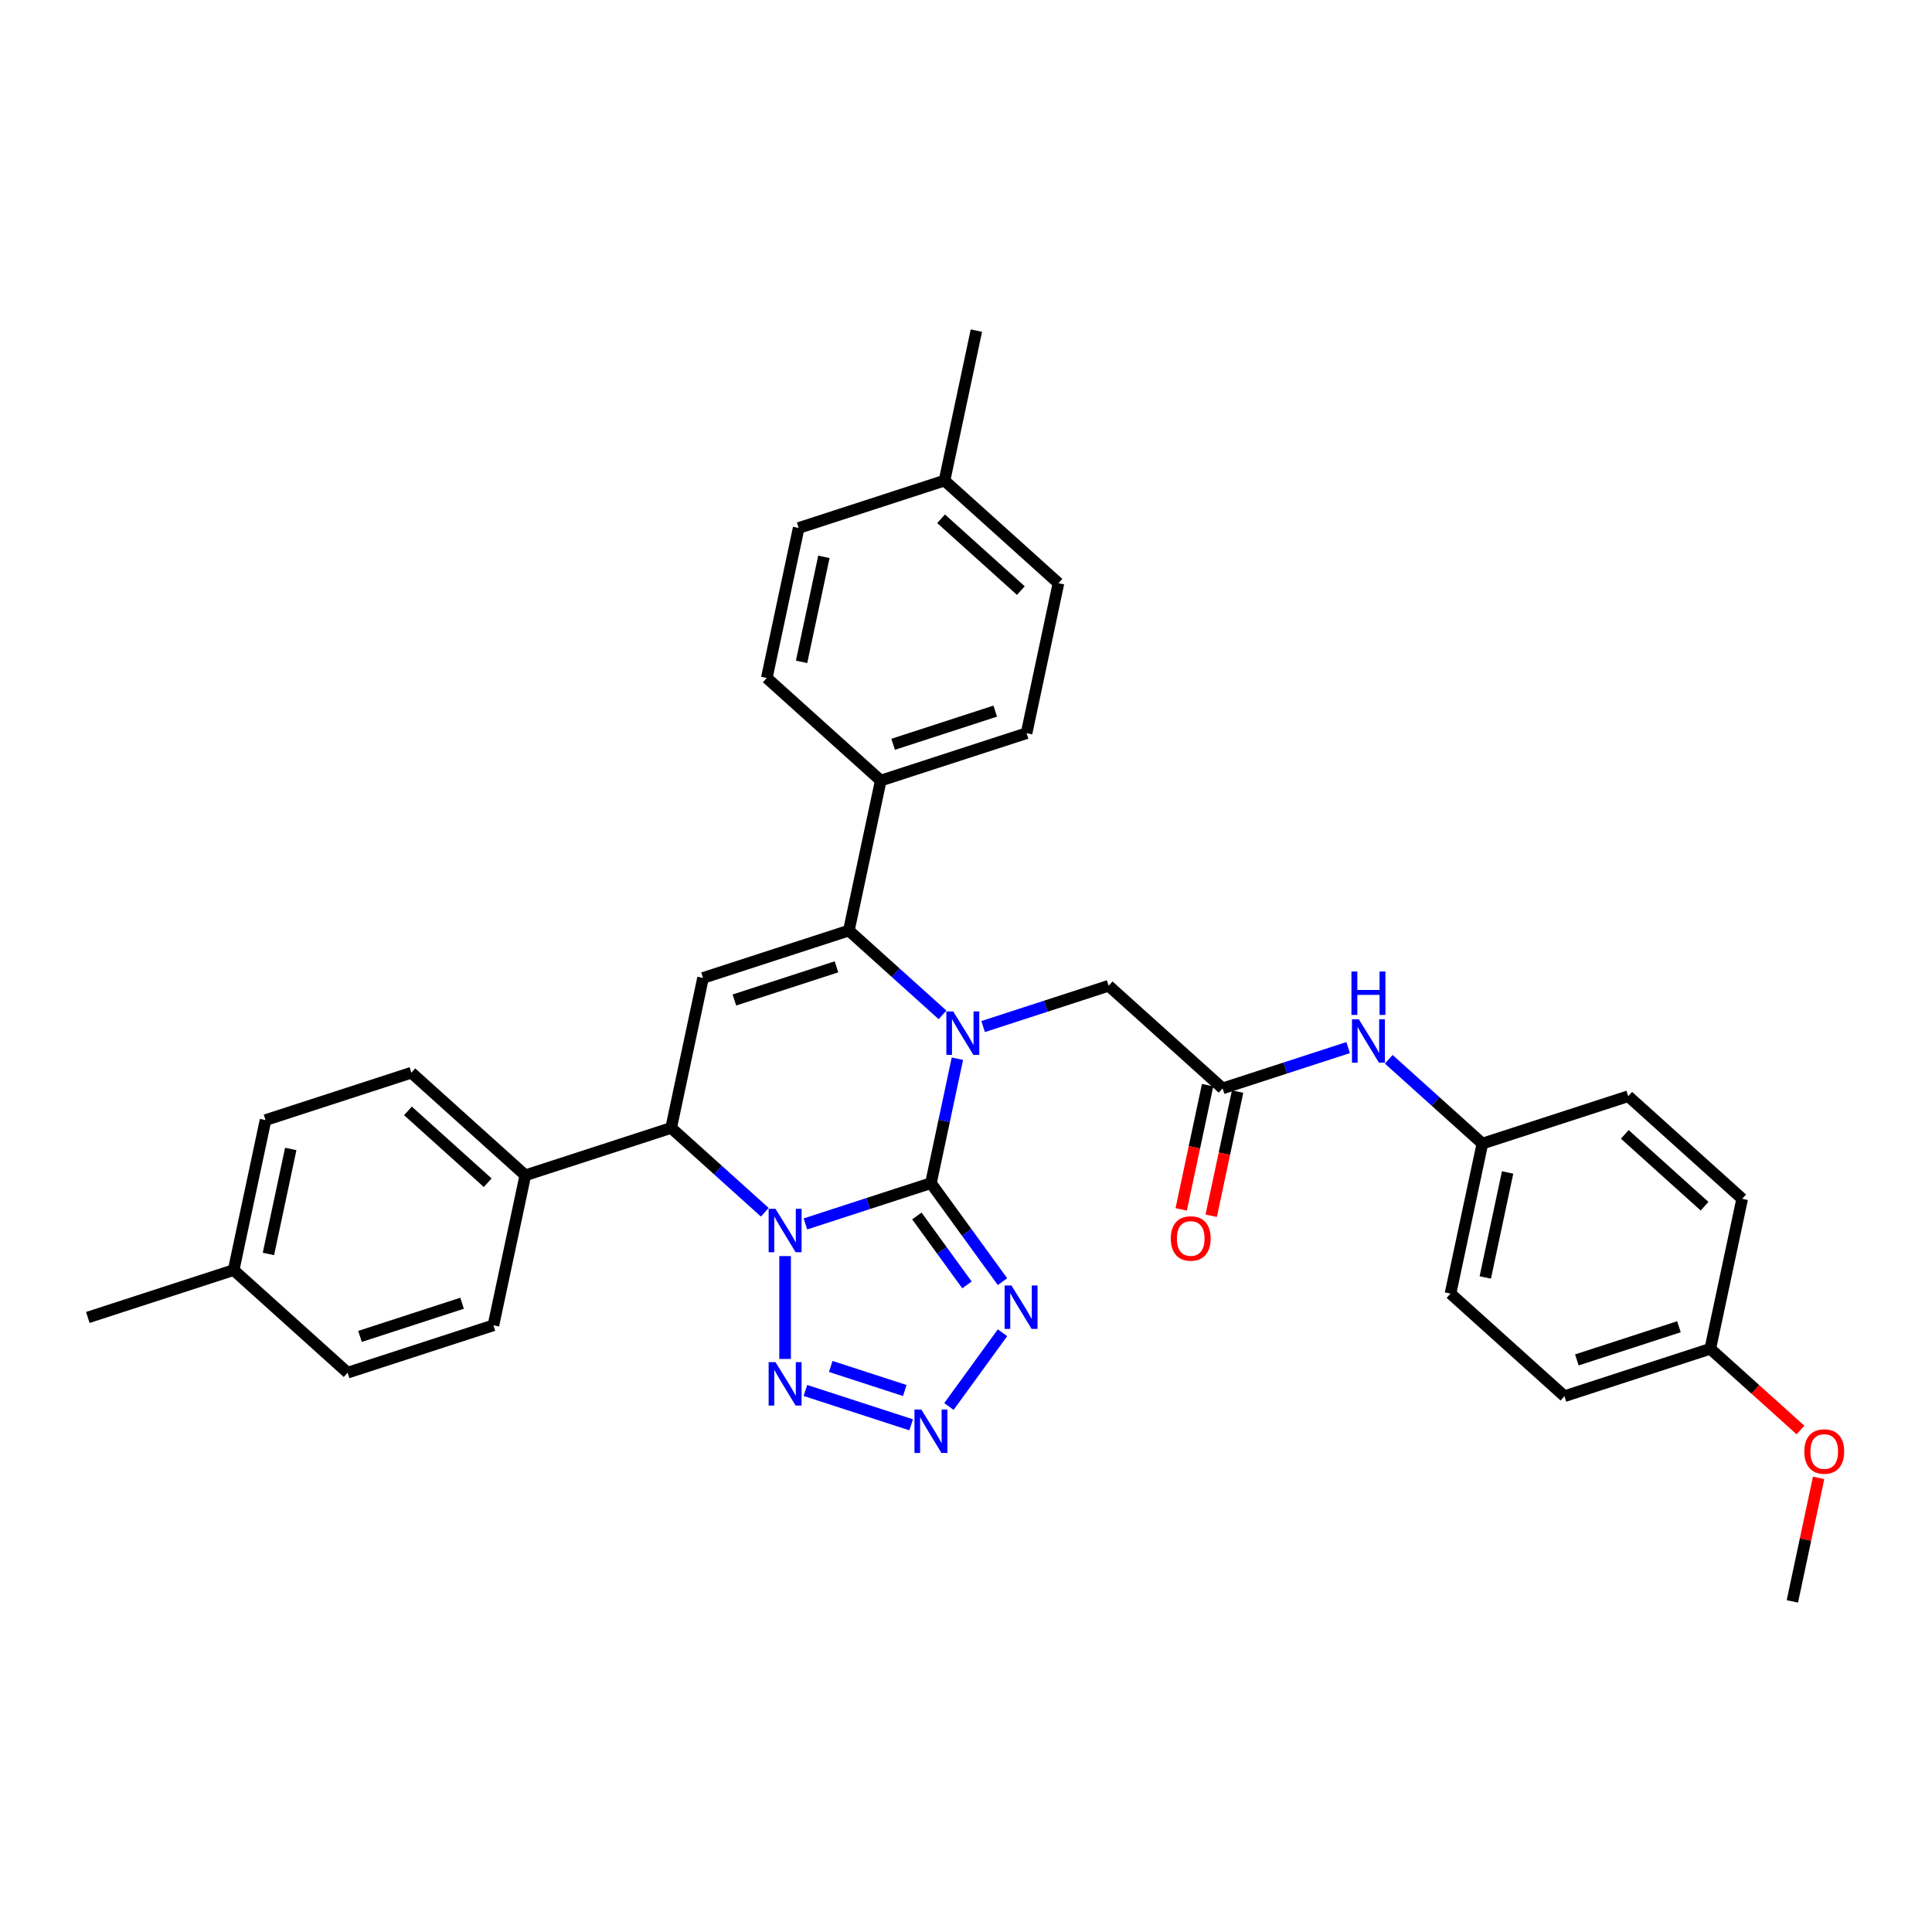 <?xml version='1.0' encoding='iso-8859-1'?>
<svg version='1.1' baseProfile='full'
              xmlns='http://www.w3.org/2000/svg'
                      xmlns:rdkit='http://www.rdkit.org/xml'
                      xmlns:xlink='http://www.w3.org/1999/xlink'
                  xml:space='preserve'
width='1000px' height='1000px' viewBox='0 0 1000 1000'>
<!-- END OF HEADER -->
<rect style='opacity:1.0;fill:#FFFFFF;stroke:none' width='1000' height='1000' x='0' y='0'> </rect>
<path class='bond-0' d='M 481.852,612.394 L 449.364,622.95' style='fill:none;fill-rule:evenodd;stroke:#000000;stroke-width:6px;stroke-linecap:butt;stroke-linejoin:miter;stroke-opacity:1' />
<path class='bond-0' d='M 449.364,622.95 L 416.877,633.506' style='fill:none;fill-rule:evenodd;stroke:#0000FF;stroke-width:6px;stroke-linecap:butt;stroke-linejoin:miter;stroke-opacity:1' />
<path class='bond-1' d='M 481.852,612.394 L 488.697,580.189' style='fill:none;fill-rule:evenodd;stroke:#000000;stroke-width:6px;stroke-linecap:butt;stroke-linejoin:miter;stroke-opacity:1' />
<path class='bond-1' d='M 488.697,580.189 L 495.543,547.984' style='fill:none;fill-rule:evenodd;stroke:#0000FF;stroke-width:6px;stroke-linecap:butt;stroke-linejoin:miter;stroke-opacity:1' />
<path class='bond-3' d='M 481.852,612.394 L 500.374,637.888' style='fill:none;fill-rule:evenodd;stroke:#000000;stroke-width:6px;stroke-linecap:butt;stroke-linejoin:miter;stroke-opacity:1' />
<path class='bond-3' d='M 500.374,637.888 L 518.896,663.382' style='fill:none;fill-rule:evenodd;stroke:#0000FF;stroke-width:6px;stroke-linecap:butt;stroke-linejoin:miter;stroke-opacity:1' />
<path class='bond-3' d='M 474.566,629.373 L 487.532,647.218' style='fill:none;fill-rule:evenodd;stroke:#000000;stroke-width:6px;stroke-linecap:butt;stroke-linejoin:miter;stroke-opacity:1' />
<path class='bond-3' d='M 487.532,647.218 L 500.497,665.064' style='fill:none;fill-rule:evenodd;stroke:#0000FF;stroke-width:6px;stroke-linecap:butt;stroke-linejoin:miter;stroke-opacity:1' />
<path class='bond-4' d='M 406.369,650.143 L 406.369,703.396' style='fill:none;fill-rule:evenodd;stroke:#0000FF;stroke-width:6px;stroke-linecap:butt;stroke-linejoin:miter;stroke-opacity:1' />
<path class='bond-7' d='M 395.86,627.459 L 371.624,605.636' style='fill:none;fill-rule:evenodd;stroke:#0000FF;stroke-width:6px;stroke-linecap:butt;stroke-linejoin:miter;stroke-opacity:1' />
<path class='bond-7' d='M 371.624,605.636 L 347.387,583.813' style='fill:none;fill-rule:evenodd;stroke:#000000;stroke-width:6px;stroke-linecap:butt;stroke-linejoin:miter;stroke-opacity:1' />
<path class='bond-2' d='M 487.845,525.3 L 463.608,503.477' style='fill:none;fill-rule:evenodd;stroke:#0000FF;stroke-width:6px;stroke-linecap:butt;stroke-linejoin:miter;stroke-opacity:1' />
<path class='bond-2' d='M 463.608,503.477 L 439.372,481.654' style='fill:none;fill-rule:evenodd;stroke:#000000;stroke-width:6px;stroke-linecap:butt;stroke-linejoin:miter;stroke-opacity:1' />
<path class='bond-8' d='M 508.861,531.347 L 541.349,520.791' style='fill:none;fill-rule:evenodd;stroke:#0000FF;stroke-width:6px;stroke-linecap:butt;stroke-linejoin:miter;stroke-opacity:1' />
<path class='bond-8' d='M 541.349,520.791 L 573.836,510.235' style='fill:none;fill-rule:evenodd;stroke:#000000;stroke-width:6px;stroke-linecap:butt;stroke-linejoin:miter;stroke-opacity:1' />
<path class='bond-5' d='M 439.372,481.654 L 363.888,506.18' style='fill:none;fill-rule:evenodd;stroke:#000000;stroke-width:6px;stroke-linecap:butt;stroke-linejoin:miter;stroke-opacity:1' />
<path class='bond-5' d='M 432.954,500.429 L 380.116,517.598' style='fill:none;fill-rule:evenodd;stroke:#000000;stroke-width:6px;stroke-linecap:butt;stroke-linejoin:miter;stroke-opacity:1' />
<path class='bond-10' d='M 439.372,481.654 L 455.873,404.021' style='fill:none;fill-rule:evenodd;stroke:#000000;stroke-width:6px;stroke-linecap:butt;stroke-linejoin:miter;stroke-opacity:1' />
<path class='bond-6' d='M 518.896,689.827 L 491.162,728' style='fill:none;fill-rule:evenodd;stroke:#0000FF;stroke-width:6px;stroke-linecap:butt;stroke-linejoin:miter;stroke-opacity:1' />
<path class='bond-34' d='M 416.877,719.702 L 471.62,737.489' style='fill:none;fill-rule:evenodd;stroke:#0000FF;stroke-width:6px;stroke-linecap:butt;stroke-linejoin:miter;stroke-opacity:1' />
<path class='bond-34' d='M 429.994,707.274 L 468.313,719.725' style='fill:none;fill-rule:evenodd;stroke:#0000FF;stroke-width:6px;stroke-linecap:butt;stroke-linejoin:miter;stroke-opacity:1' />
<path class='bond-35' d='M 363.888,506.18 L 347.387,583.813' style='fill:none;fill-rule:evenodd;stroke:#000000;stroke-width:6px;stroke-linecap:butt;stroke-linejoin:miter;stroke-opacity:1' />
<path class='bond-11' d='M 347.387,583.813 L 271.904,608.339' style='fill:none;fill-rule:evenodd;stroke:#000000;stroke-width:6px;stroke-linecap:butt;stroke-linejoin:miter;stroke-opacity:1' />
<path class='bond-9' d='M 573.836,510.235 L 632.818,563.343' style='fill:none;fill-rule:evenodd;stroke:#000000;stroke-width:6px;stroke-linecap:butt;stroke-linejoin:miter;stroke-opacity:1' />
<path class='bond-12' d='M 632.818,563.343 L 665.305,552.787' style='fill:none;fill-rule:evenodd;stroke:#000000;stroke-width:6px;stroke-linecap:butt;stroke-linejoin:miter;stroke-opacity:1' />
<path class='bond-12' d='M 665.305,552.787 L 697.793,542.231' style='fill:none;fill-rule:evenodd;stroke:#0000FF;stroke-width:6px;stroke-linecap:butt;stroke-linejoin:miter;stroke-opacity:1' />
<path class='bond-13' d='M 625.055,561.692 L 618.223,593.834' style='fill:none;fill-rule:evenodd;stroke:#000000;stroke-width:6px;stroke-linecap:butt;stroke-linejoin:miter;stroke-opacity:1' />
<path class='bond-13' d='M 618.223,593.834 L 611.391,625.976' style='fill:none;fill-rule:evenodd;stroke:#FF0000;stroke-width:6px;stroke-linecap:butt;stroke-linejoin:miter;stroke-opacity:1' />
<path class='bond-13' d='M 640.581,564.993 L 633.749,597.135' style='fill:none;fill-rule:evenodd;stroke:#000000;stroke-width:6px;stroke-linecap:butt;stroke-linejoin:miter;stroke-opacity:1' />
<path class='bond-13' d='M 633.749,597.135 L 626.917,629.276' style='fill:none;fill-rule:evenodd;stroke:#FF0000;stroke-width:6px;stroke-linecap:butt;stroke-linejoin:miter;stroke-opacity:1' />
<path class='bond-14' d='M 455.873,404.021 L 531.356,379.495' style='fill:none;fill-rule:evenodd;stroke:#000000;stroke-width:6px;stroke-linecap:butt;stroke-linejoin:miter;stroke-opacity:1' />
<path class='bond-14' d='M 462.29,385.245 L 515.128,368.077' style='fill:none;fill-rule:evenodd;stroke:#000000;stroke-width:6px;stroke-linecap:butt;stroke-linejoin:miter;stroke-opacity:1' />
<path class='bond-15' d='M 455.873,404.021 L 396.891,350.913' style='fill:none;fill-rule:evenodd;stroke:#000000;stroke-width:6px;stroke-linecap:butt;stroke-linejoin:miter;stroke-opacity:1' />
<path class='bond-16' d='M 271.904,608.339 L 212.922,555.232' style='fill:none;fill-rule:evenodd;stroke:#000000;stroke-width:6px;stroke-linecap:butt;stroke-linejoin:miter;stroke-opacity:1' />
<path class='bond-16' d='M 252.435,612.169 L 211.148,574.994' style='fill:none;fill-rule:evenodd;stroke:#000000;stroke-width:6px;stroke-linecap:butt;stroke-linejoin:miter;stroke-opacity:1' />
<path class='bond-17' d='M 271.904,608.339 L 255.402,685.972' style='fill:none;fill-rule:evenodd;stroke:#000000;stroke-width:6px;stroke-linecap:butt;stroke-linejoin:miter;stroke-opacity:1' />
<path class='bond-18' d='M 718.809,548.278 L 743.046,570.101' style='fill:none;fill-rule:evenodd;stroke:#0000FF;stroke-width:6px;stroke-linecap:butt;stroke-linejoin:miter;stroke-opacity:1' />
<path class='bond-18' d='M 743.046,570.101 L 767.283,591.924' style='fill:none;fill-rule:evenodd;stroke:#000000;stroke-width:6px;stroke-linecap:butt;stroke-linejoin:miter;stroke-opacity:1' />
<path class='bond-20' d='M 531.356,379.495 L 547.858,301.861' style='fill:none;fill-rule:evenodd;stroke:#000000;stroke-width:6px;stroke-linecap:butt;stroke-linejoin:miter;stroke-opacity:1' />
<path class='bond-21' d='M 396.891,350.913 L 413.393,273.28' style='fill:none;fill-rule:evenodd;stroke:#000000;stroke-width:6px;stroke-linecap:butt;stroke-linejoin:miter;stroke-opacity:1' />
<path class='bond-21' d='M 414.893,342.569 L 426.444,288.225' style='fill:none;fill-rule:evenodd;stroke:#000000;stroke-width:6px;stroke-linecap:butt;stroke-linejoin:miter;stroke-opacity:1' />
<path class='bond-22' d='M 212.922,555.232 L 137.439,579.758' style='fill:none;fill-rule:evenodd;stroke:#000000;stroke-width:6px;stroke-linecap:butt;stroke-linejoin:miter;stroke-opacity:1' />
<path class='bond-23' d='M 255.402,685.972 L 179.919,710.498' style='fill:none;fill-rule:evenodd;stroke:#000000;stroke-width:6px;stroke-linecap:butt;stroke-linejoin:miter;stroke-opacity:1' />
<path class='bond-23' d='M 239.175,674.555 L 186.337,691.723' style='fill:none;fill-rule:evenodd;stroke:#000000;stroke-width:6px;stroke-linecap:butt;stroke-linejoin:miter;stroke-opacity:1' />
<path class='bond-26' d='M 767.283,591.924 L 842.766,567.398' style='fill:none;fill-rule:evenodd;stroke:#000000;stroke-width:6px;stroke-linecap:butt;stroke-linejoin:miter;stroke-opacity:1' />
<path class='bond-27' d='M 767.283,591.924 L 750.781,669.557' style='fill:none;fill-rule:evenodd;stroke:#000000;stroke-width:6px;stroke-linecap:butt;stroke-linejoin:miter;stroke-opacity:1' />
<path class='bond-27' d='M 780.334,606.869 L 768.783,661.213' style='fill:none;fill-rule:evenodd;stroke:#000000;stroke-width:6px;stroke-linecap:butt;stroke-linejoin:miter;stroke-opacity:1' />
<path class='bond-19' d='M 885.246,698.139 L 809.763,722.665' style='fill:none;fill-rule:evenodd;stroke:#000000;stroke-width:6px;stroke-linecap:butt;stroke-linejoin:miter;stroke-opacity:1' />
<path class='bond-19' d='M 869.018,686.721 L 816.18,703.889' style='fill:none;fill-rule:evenodd;stroke:#000000;stroke-width:6px;stroke-linecap:butt;stroke-linejoin:miter;stroke-opacity:1' />
<path class='bond-30' d='M 885.246,698.139 L 908.586,719.154' style='fill:none;fill-rule:evenodd;stroke:#000000;stroke-width:6px;stroke-linecap:butt;stroke-linejoin:miter;stroke-opacity:1' />
<path class='bond-30' d='M 908.586,719.154 L 931.926,740.169' style='fill:none;fill-rule:evenodd;stroke:#FF0000;stroke-width:6px;stroke-linecap:butt;stroke-linejoin:miter;stroke-opacity:1' />
<path class='bond-38' d='M 885.246,698.139 L 901.747,620.505' style='fill:none;fill-rule:evenodd;stroke:#000000;stroke-width:6px;stroke-linecap:butt;stroke-linejoin:miter;stroke-opacity:1' />
<path class='bond-36' d='M 547.858,301.861 L 488.876,248.754' style='fill:none;fill-rule:evenodd;stroke:#000000;stroke-width:6px;stroke-linecap:butt;stroke-linejoin:miter;stroke-opacity:1' />
<path class='bond-36' d='M 528.389,305.692 L 487.102,268.517' style='fill:none;fill-rule:evenodd;stroke:#000000;stroke-width:6px;stroke-linecap:butt;stroke-linejoin:miter;stroke-opacity:1' />
<path class='bond-24' d='M 413.393,273.28 L 488.876,248.754' style='fill:none;fill-rule:evenodd;stroke:#000000;stroke-width:6px;stroke-linecap:butt;stroke-linejoin:miter;stroke-opacity:1' />
<path class='bond-37' d='M 137.439,579.758 L 120.938,657.391' style='fill:none;fill-rule:evenodd;stroke:#000000;stroke-width:6px;stroke-linecap:butt;stroke-linejoin:miter;stroke-opacity:1' />
<path class='bond-37' d='M 150.491,594.703 L 138.94,649.046' style='fill:none;fill-rule:evenodd;stroke:#000000;stroke-width:6px;stroke-linecap:butt;stroke-linejoin:miter;stroke-opacity:1' />
<path class='bond-25' d='M 179.919,710.498 L 120.938,657.391' style='fill:none;fill-rule:evenodd;stroke:#000000;stroke-width:6px;stroke-linecap:butt;stroke-linejoin:miter;stroke-opacity:1' />
<path class='bond-32' d='M 488.876,248.754 L 505.377,171.121' style='fill:none;fill-rule:evenodd;stroke:#000000;stroke-width:6px;stroke-linecap:butt;stroke-linejoin:miter;stroke-opacity:1' />
<path class='bond-31' d='M 120.938,657.391 L 45.455,681.917' style='fill:none;fill-rule:evenodd;stroke:#000000;stroke-width:6px;stroke-linecap:butt;stroke-linejoin:miter;stroke-opacity:1' />
<path class='bond-28' d='M 842.766,567.398 L 901.747,620.505' style='fill:none;fill-rule:evenodd;stroke:#000000;stroke-width:6px;stroke-linecap:butt;stroke-linejoin:miter;stroke-opacity:1' />
<path class='bond-28' d='M 840.992,587.16 L 882.279,624.336' style='fill:none;fill-rule:evenodd;stroke:#000000;stroke-width:6px;stroke-linecap:butt;stroke-linejoin:miter;stroke-opacity:1' />
<path class='bond-29' d='M 750.781,669.557 L 809.763,722.665' style='fill:none;fill-rule:evenodd;stroke:#000000;stroke-width:6px;stroke-linecap:butt;stroke-linejoin:miter;stroke-opacity:1' />
<path class='bond-33' d='M 941.316,764.945 L 934.521,796.912' style='fill:none;fill-rule:evenodd;stroke:#FF0000;stroke-width:6px;stroke-linecap:butt;stroke-linejoin:miter;stroke-opacity:1' />
<path class='bond-33' d='M 934.521,796.912 L 927.726,828.879' style='fill:none;fill-rule:evenodd;stroke:#000000;stroke-width:6px;stroke-linecap:butt;stroke-linejoin:miter;stroke-opacity:1' />
<path  class='atom-1' d='M 401.4 625.682
L 408.766 637.587
Q 409.496 638.762, 410.67 640.889
Q 411.845 643.016, 411.908 643.143
L 411.908 625.682
L 414.893 625.682
L 414.893 648.159
L 411.813 648.159
L 403.908 635.143
Q 402.988 633.619, 402.003 631.873
Q 401.051 630.127, 400.765 629.587
L 400.765 648.159
L 397.845 648.159
L 397.845 625.682
L 401.4 625.682
' fill='#0000FF'/>
<path  class='atom-2' d='M 493.385 523.523
L 500.75 535.428
Q 501.48 536.603, 502.655 538.73
Q 503.83 540.857, 503.893 540.984
L 503.893 523.523
L 506.877 523.523
L 506.877 546
L 503.798 546
L 495.893 532.983
Q 494.972 531.46, 493.988 529.713
Q 493.036 527.967, 492.75 527.428
L 492.75 546
L 489.829 546
L 489.829 523.523
L 493.385 523.523
' fill='#0000FF'/>
<path  class='atom-4' d='M 523.534 665.366
L 530.9 677.271
Q 531.63 678.446, 532.805 680.573
Q 533.979 682.7, 534.043 682.827
L 534.043 665.366
L 537.027 665.366
L 537.027 687.843
L 533.947 687.843
L 526.042 674.826
Q 525.122 673.303, 524.138 671.556
Q 523.185 669.81, 522.9 669.271
L 522.9 687.843
L 519.979 687.843
L 519.979 665.366
L 523.534 665.366
' fill='#0000FF'/>
<path  class='atom-5' d='M 401.4 705.05
L 408.766 716.955
Q 409.496 718.129, 410.67 720.256
Q 411.845 722.383, 411.908 722.51
L 411.908 705.05
L 414.893 705.05
L 414.893 727.527
L 411.813 727.527
L 403.908 714.51
Q 402.988 712.986, 402.003 711.24
Q 401.051 709.494, 400.765 708.954
L 400.765 727.527
L 397.845 727.527
L 397.845 705.05
L 401.4 705.05
' fill='#0000FF'/>
<path  class='atom-7' d='M 476.883 729.576
L 484.249 741.481
Q 484.979 742.655, 486.153 744.782
Q 487.328 746.909, 487.392 747.036
L 487.392 729.576
L 490.376 729.576
L 490.376 752.052
L 487.296 752.052
L 479.391 739.036
Q 478.471 737.512, 477.487 735.766
Q 476.534 734.02, 476.248 733.48
L 476.248 752.052
L 473.328 752.052
L 473.328 729.576
L 476.883 729.576
' fill='#0000FF'/>
<path  class='atom-13' d='M 703.333 527.578
L 710.698 539.483
Q 711.428 540.658, 712.603 542.785
Q 713.777 544.912, 713.841 545.039
L 713.841 527.578
L 716.825 527.578
L 716.825 550.055
L 713.746 550.055
L 705.841 537.039
Q 704.92 535.515, 703.936 533.769
Q 702.983 532.023, 702.698 531.483
L 702.698 550.055
L 699.777 550.055
L 699.777 527.578
L 703.333 527.578
' fill='#0000FF'/>
<path  class='atom-13' d='M 699.507 502.854
L 702.555 502.854
L 702.555 512.409
L 714.047 512.409
L 714.047 502.854
L 717.095 502.854
L 717.095 525.33
L 714.047 525.33
L 714.047 514.949
L 702.555 514.949
L 702.555 525.33
L 699.507 525.33
L 699.507 502.854
' fill='#0000FF'/>
<path  class='atom-14' d='M 605.999 641.039
Q 605.999 635.642, 608.665 632.626
Q 611.332 629.61, 616.316 629.61
Q 621.301 629.61, 623.968 632.626
Q 626.634 635.642, 626.634 641.039
Q 626.634 646.5, 623.936 649.611
Q 621.237 652.691, 616.316 652.691
Q 611.364 652.691, 608.665 649.611
Q 605.999 646.532, 605.999 641.039
M 616.316 650.151
Q 619.745 650.151, 621.587 647.865
Q 623.46 645.547, 623.46 641.039
Q 623.46 636.626, 621.587 634.404
Q 619.745 632.15, 616.316 632.15
Q 612.888 632.15, 611.015 634.372
Q 609.173 636.595, 609.173 641.039
Q 609.173 645.579, 611.015 647.865
Q 612.888 650.151, 616.316 650.151
' fill='#FF0000'/>
<path  class='atom-31' d='M 933.91 751.309
Q 933.91 745.912, 936.577 742.896
Q 939.243 739.88, 944.228 739.88
Q 949.212 739.88, 951.879 742.896
Q 954.545 745.912, 954.545 751.309
Q 954.545 756.77, 951.847 759.881
Q 949.148 762.961, 944.228 762.961
Q 939.275 762.961, 936.577 759.881
Q 933.91 756.802, 933.91 751.309
M 944.228 760.421
Q 947.656 760.421, 949.498 758.135
Q 951.371 755.817, 951.371 751.309
Q 951.371 746.897, 949.498 744.674
Q 947.656 742.42, 944.228 742.42
Q 940.799 742.42, 938.926 744.643
Q 937.085 746.865, 937.085 751.309
Q 937.085 755.849, 938.926 758.135
Q 940.799 760.421, 944.228 760.421
' fill='#FF0000'/>
</svg>
